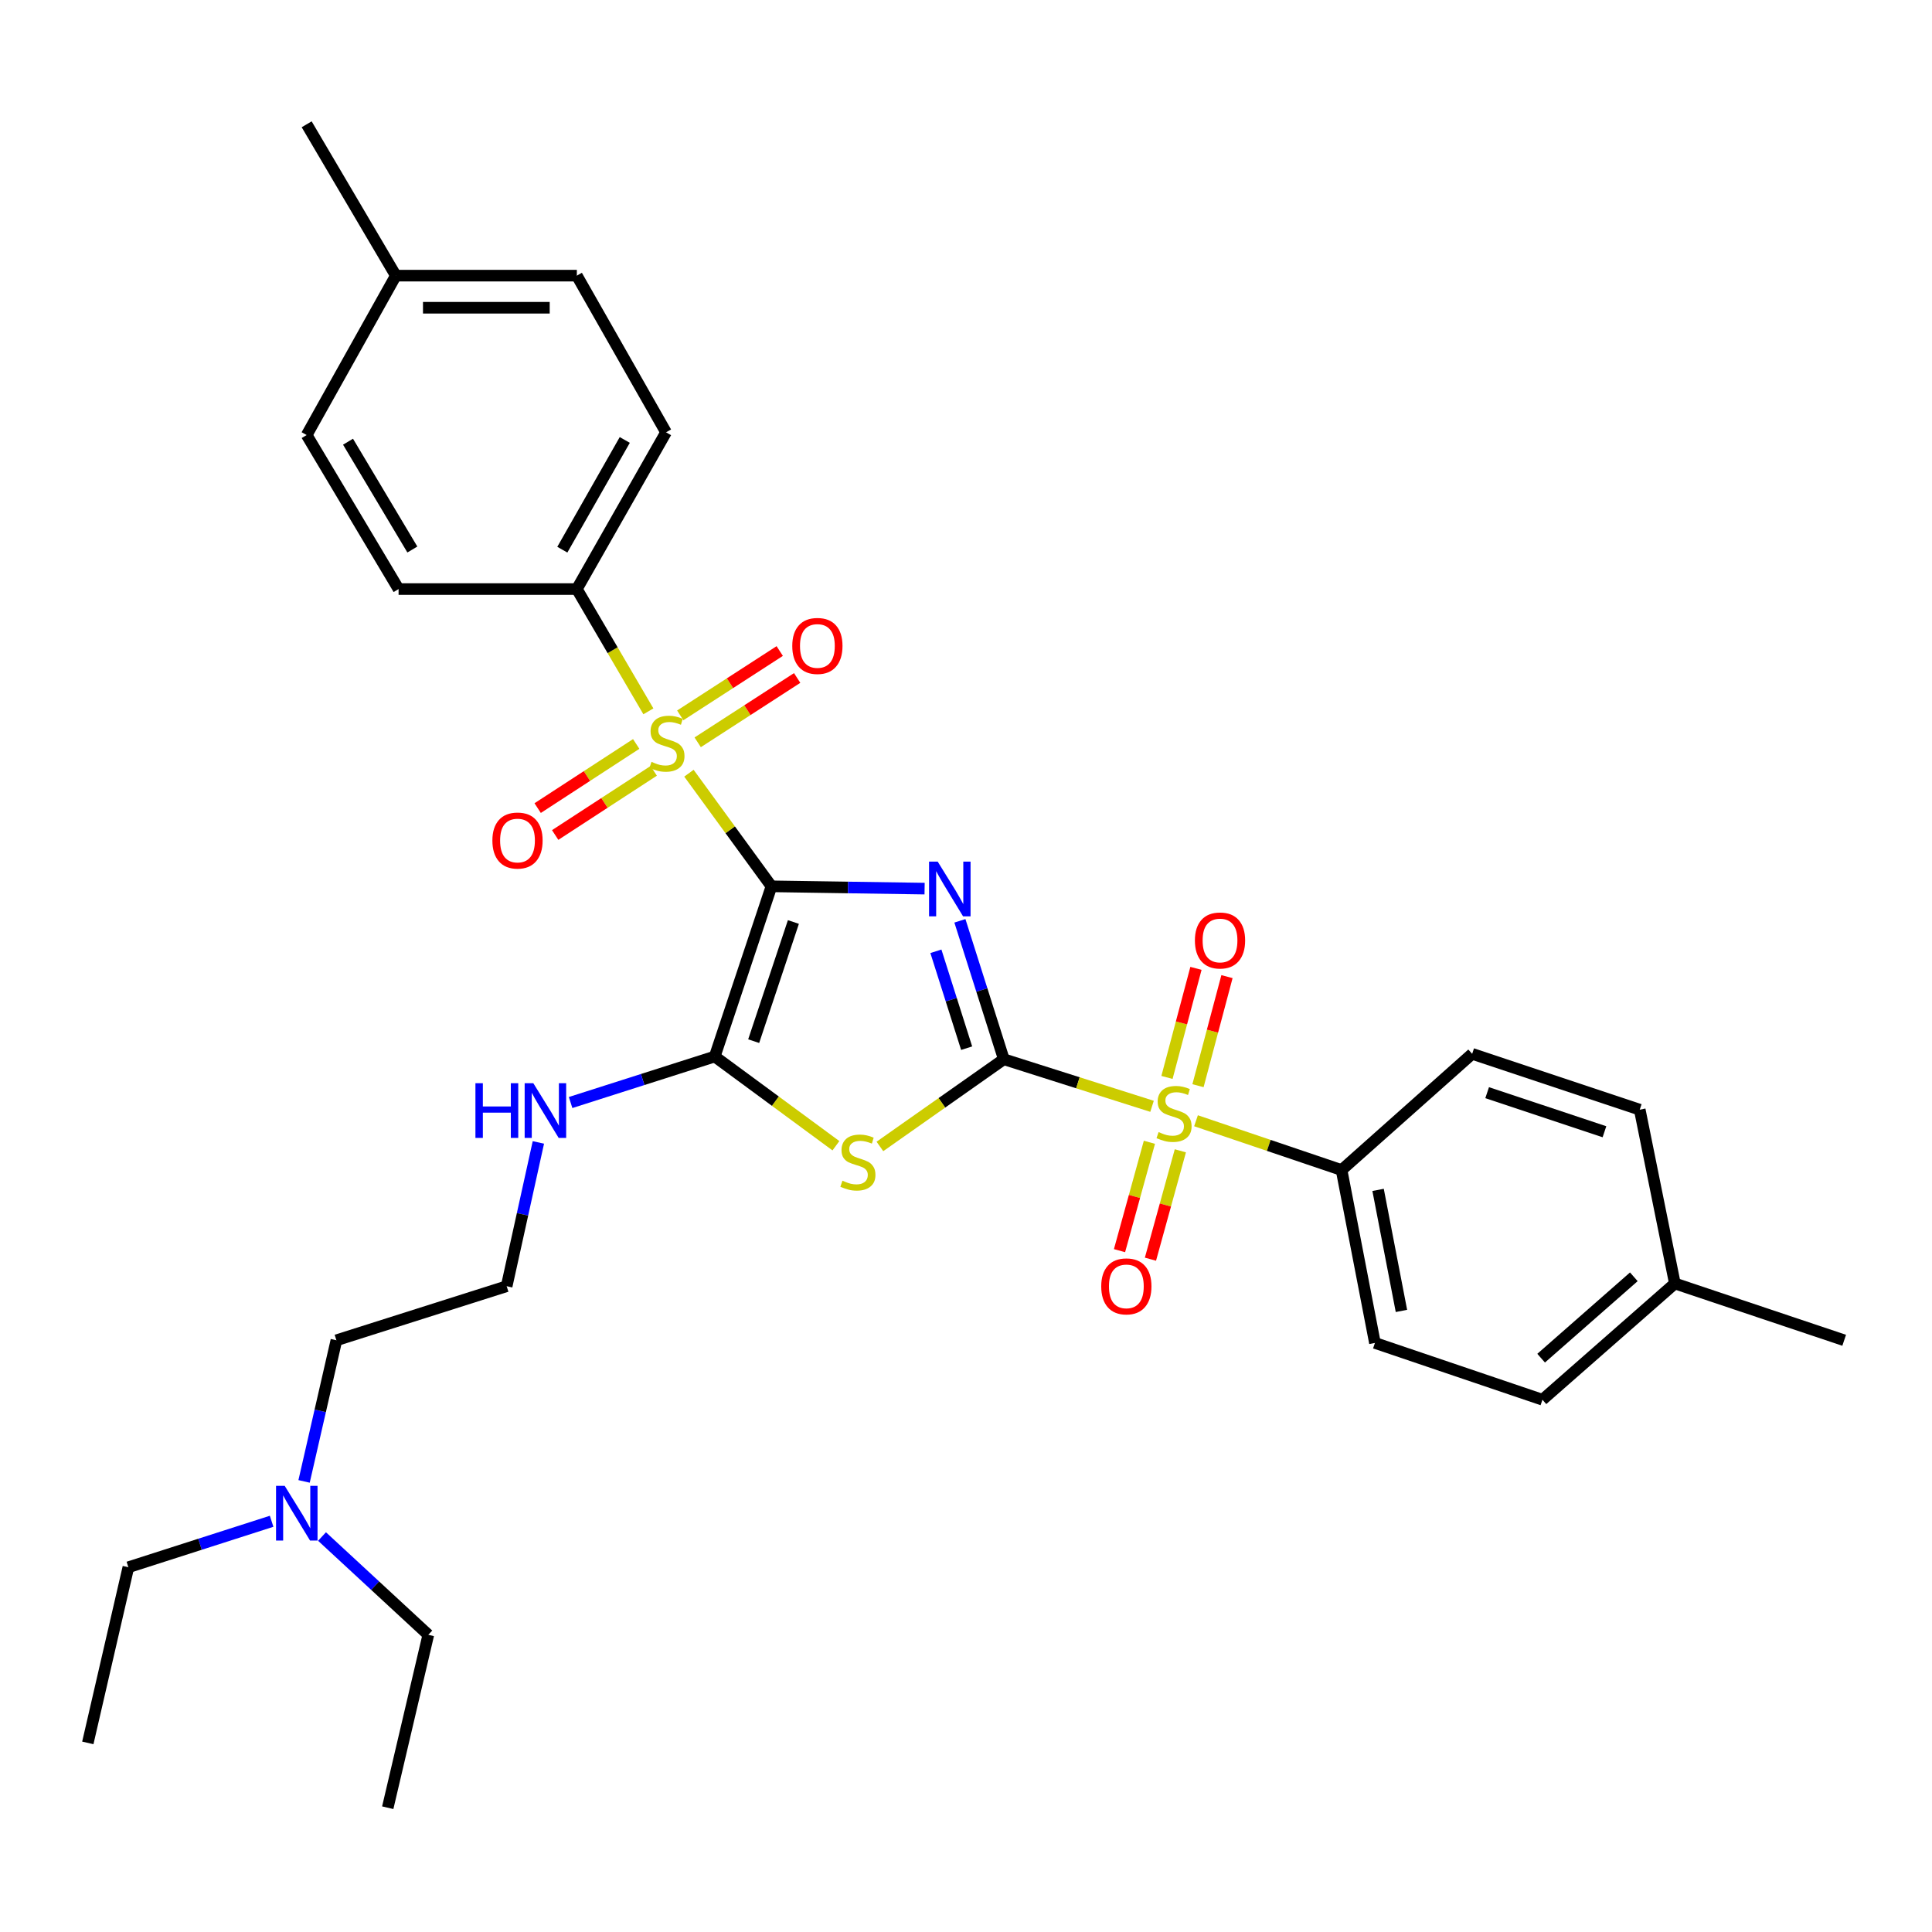 <?xml version='1.0' encoding='iso-8859-1'?>
<svg version='1.1' baseProfile='full'
              xmlns='http://www.w3.org/2000/svg'
                      xmlns:rdkit='http://www.rdkit.org/xml'
                      xmlns:xlink='http://www.w3.org/1999/xlink'
                  xml:space='preserve'
width='1000px' height='1000px' viewBox='0 0 1000 1000'>
<!-- END OF HEADER -->
<rect style='opacity:1.0;fill:#FFFFFF;stroke:none' width='1000' height='1000' x='0' y='0'> </rect>
<path class='bond-0' d='M 399.302,458.761 L 438.936,459.355' style='fill:none;fill-rule:evenodd;stroke:#000000;stroke-width:6px;stroke-linecap:butt;stroke-linejoin:miter;stroke-opacity:1' />
<path class='bond-0' d='M 438.936,459.355 L 478.571,459.95' style='fill:none;fill-rule:evenodd;stroke:#0000FF;stroke-width:6px;stroke-linecap:butt;stroke-linejoin:miter;stroke-opacity:1' />
<path class='bond-2' d='M 399.302,458.761 L 377.945,429.485' style='fill:none;fill-rule:evenodd;stroke:#000000;stroke-width:6px;stroke-linecap:butt;stroke-linejoin:miter;stroke-opacity:1' />
<path class='bond-2' d='M 377.945,429.485 L 356.589,400.209' style='fill:none;fill-rule:evenodd;stroke:#CCCC00;stroke-width:6px;stroke-linecap:butt;stroke-linejoin:miter;stroke-opacity:1' />
<path class='bond-5' d='M 399.302,458.761 L 369.941,546.851' style='fill:none;fill-rule:evenodd;stroke:#000000;stroke-width:6px;stroke-linecap:butt;stroke-linejoin:miter;stroke-opacity:1' />
<path class='bond-5' d='M 410.659,477.228 L 390.107,538.891' style='fill:none;fill-rule:evenodd;stroke:#000000;stroke-width:6px;stroke-linecap:butt;stroke-linejoin:miter;stroke-opacity:1' />
<path class='bond-1' d='M 496.845,476.616 L 508.211,512.44' style='fill:none;fill-rule:evenodd;stroke:#0000FF;stroke-width:6px;stroke-linecap:butt;stroke-linejoin:miter;stroke-opacity:1' />
<path class='bond-1' d='M 508.211,512.44 L 519.577,548.263' style='fill:none;fill-rule:evenodd;stroke:#000000;stroke-width:6px;stroke-linecap:butt;stroke-linejoin:miter;stroke-opacity:1' />
<path class='bond-1' d='M 484.419,492.388 L 492.375,517.464' style='fill:none;fill-rule:evenodd;stroke:#0000FF;stroke-width:6px;stroke-linecap:butt;stroke-linejoin:miter;stroke-opacity:1' />
<path class='bond-1' d='M 492.375,517.464 L 500.331,542.54' style='fill:none;fill-rule:evenodd;stroke:#000000;stroke-width:6px;stroke-linecap:butt;stroke-linejoin:miter;stroke-opacity:1' />
<path class='bond-4' d='M 519.577,548.263 L 557.935,560.447' style='fill:none;fill-rule:evenodd;stroke:#000000;stroke-width:6px;stroke-linecap:butt;stroke-linejoin:miter;stroke-opacity:1' />
<path class='bond-4' d='M 557.935,560.447 L 596.294,572.63' style='fill:none;fill-rule:evenodd;stroke:#CCCC00;stroke-width:6px;stroke-linecap:butt;stroke-linejoin:miter;stroke-opacity:1' />
<path class='bond-32' d='M 519.577,548.263 L 487.507,570.829' style='fill:none;fill-rule:evenodd;stroke:#000000;stroke-width:6px;stroke-linecap:butt;stroke-linejoin:miter;stroke-opacity:1' />
<path class='bond-32' d='M 487.507,570.829 L 455.437,593.395' style='fill:none;fill-rule:evenodd;stroke:#CCCC00;stroke-width:6px;stroke-linecap:butt;stroke-linejoin:miter;stroke-opacity:1' />
<path class='bond-6' d='M 335.603,368.188 L 317.089,336.543' style='fill:none;fill-rule:evenodd;stroke:#CCCC00;stroke-width:6px;stroke-linecap:butt;stroke-linejoin:miter;stroke-opacity:1' />
<path class='bond-6' d='M 317.089,336.543 L 298.576,304.898' style='fill:none;fill-rule:evenodd;stroke:#000000;stroke-width:6px;stroke-linecap:butt;stroke-linejoin:miter;stroke-opacity:1' />
<path class='bond-8' d='M 361.124,384.22 L 386.867,367.571' style='fill:none;fill-rule:evenodd;stroke:#CCCC00;stroke-width:6px;stroke-linecap:butt;stroke-linejoin:miter;stroke-opacity:1' />
<path class='bond-8' d='M 386.867,367.571 L 412.61,350.921' style='fill:none;fill-rule:evenodd;stroke:#FF0000;stroke-width:6px;stroke-linecap:butt;stroke-linejoin:miter;stroke-opacity:1' />
<path class='bond-8' d='M 352.101,370.27 L 377.845,353.62' style='fill:none;fill-rule:evenodd;stroke:#CCCC00;stroke-width:6px;stroke-linecap:butt;stroke-linejoin:miter;stroke-opacity:1' />
<path class='bond-8' d='M 377.845,353.62 L 403.588,336.971' style='fill:none;fill-rule:evenodd;stroke:#FF0000;stroke-width:6px;stroke-linecap:butt;stroke-linejoin:miter;stroke-opacity:1' />
<path class='bond-9' d='M 329.295,385.068 L 303.795,401.669' style='fill:none;fill-rule:evenodd;stroke:#CCCC00;stroke-width:6px;stroke-linecap:butt;stroke-linejoin:miter;stroke-opacity:1' />
<path class='bond-9' d='M 303.795,401.669 L 278.294,418.27' style='fill:none;fill-rule:evenodd;stroke:#FF0000;stroke-width:6px;stroke-linecap:butt;stroke-linejoin:miter;stroke-opacity:1' />
<path class='bond-9' d='M 338.359,398.992 L 312.859,415.592' style='fill:none;fill-rule:evenodd;stroke:#CCCC00;stroke-width:6px;stroke-linecap:butt;stroke-linejoin:miter;stroke-opacity:1' />
<path class='bond-9' d='M 312.859,415.592 L 287.358,432.193' style='fill:none;fill-rule:evenodd;stroke:#FF0000;stroke-width:6px;stroke-linecap:butt;stroke-linejoin:miter;stroke-opacity:1' />
<path class='bond-3' d='M 432.668,593.031 L 401.304,569.941' style='fill:none;fill-rule:evenodd;stroke:#CCCC00;stroke-width:6px;stroke-linecap:butt;stroke-linejoin:miter;stroke-opacity:1' />
<path class='bond-3' d='M 401.304,569.941 L 369.941,546.851' style='fill:none;fill-rule:evenodd;stroke:#000000;stroke-width:6px;stroke-linecap:butt;stroke-linejoin:miter;stroke-opacity:1' />
<path class='bond-7' d='M 619.054,580.098 L 656.723,592.853' style='fill:none;fill-rule:evenodd;stroke:#CCCC00;stroke-width:6px;stroke-linecap:butt;stroke-linejoin:miter;stroke-opacity:1' />
<path class='bond-7' d='M 656.723,592.853 L 694.391,605.609' style='fill:none;fill-rule:evenodd;stroke:#000000;stroke-width:6px;stroke-linecap:butt;stroke-linejoin:miter;stroke-opacity:1' />
<path class='bond-10' d='M 620.081,561.946 L 627.582,533.72' style='fill:none;fill-rule:evenodd;stroke:#CCCC00;stroke-width:6px;stroke-linecap:butt;stroke-linejoin:miter;stroke-opacity:1' />
<path class='bond-10' d='M 627.582,533.72 L 635.083,505.493' style='fill:none;fill-rule:evenodd;stroke:#FF0000;stroke-width:6px;stroke-linecap:butt;stroke-linejoin:miter;stroke-opacity:1' />
<path class='bond-10' d='M 604.025,557.679 L 611.526,529.453' style='fill:none;fill-rule:evenodd;stroke:#CCCC00;stroke-width:6px;stroke-linecap:butt;stroke-linejoin:miter;stroke-opacity:1' />
<path class='bond-10' d='M 611.526,529.453 L 619.027,501.226' style='fill:none;fill-rule:evenodd;stroke:#FF0000;stroke-width:6px;stroke-linecap:butt;stroke-linejoin:miter;stroke-opacity:1' />
<path class='bond-11' d='M 594.932,591.24 L 587.194,619.289' style='fill:none;fill-rule:evenodd;stroke:#CCCC00;stroke-width:6px;stroke-linecap:butt;stroke-linejoin:miter;stroke-opacity:1' />
<path class='bond-11' d='M 587.194,619.289 L 579.456,647.337' style='fill:none;fill-rule:evenodd;stroke:#FF0000;stroke-width:6px;stroke-linecap:butt;stroke-linejoin:miter;stroke-opacity:1' />
<path class='bond-11' d='M 610.948,595.658 L 603.209,623.707' style='fill:none;fill-rule:evenodd;stroke:#CCCC00;stroke-width:6px;stroke-linecap:butt;stroke-linejoin:miter;stroke-opacity:1' />
<path class='bond-11' d='M 603.209,623.707 L 595.471,651.756' style='fill:none;fill-rule:evenodd;stroke:#FF0000;stroke-width:6px;stroke-linecap:butt;stroke-linejoin:miter;stroke-opacity:1' />
<path class='bond-12' d='M 369.941,546.851 L 332.642,558.758' style='fill:none;fill-rule:evenodd;stroke:#000000;stroke-width:6px;stroke-linecap:butt;stroke-linejoin:miter;stroke-opacity:1' />
<path class='bond-12' d='M 332.642,558.758 L 295.343,570.664' style='fill:none;fill-rule:evenodd;stroke:#0000FF;stroke-width:6px;stroke-linecap:butt;stroke-linejoin:miter;stroke-opacity:1' />
<path class='bond-13' d='M 298.576,304.898 L 344.744,223.767' style='fill:none;fill-rule:evenodd;stroke:#000000;stroke-width:6px;stroke-linecap:butt;stroke-linejoin:miter;stroke-opacity:1' />
<path class='bond-13' d='M 291.061,284.512 L 323.379,227.72' style='fill:none;fill-rule:evenodd;stroke:#000000;stroke-width:6px;stroke-linecap:butt;stroke-linejoin:miter;stroke-opacity:1' />
<path class='bond-14' d='M 298.576,304.898 L 206.304,304.898' style='fill:none;fill-rule:evenodd;stroke:#000000;stroke-width:6px;stroke-linecap:butt;stroke-linejoin:miter;stroke-opacity:1' />
<path class='bond-15' d='M 694.391,605.609 L 711.66,695.102' style='fill:none;fill-rule:evenodd;stroke:#000000;stroke-width:6px;stroke-linecap:butt;stroke-linejoin:miter;stroke-opacity:1' />
<path class='bond-15' d='M 713.294,615.885 L 725.383,678.53' style='fill:none;fill-rule:evenodd;stroke:#000000;stroke-width:6px;stroke-linecap:butt;stroke-linejoin:miter;stroke-opacity:1' />
<path class='bond-16' d='M 694.391,605.609 L 761.991,545.467' style='fill:none;fill-rule:evenodd;stroke:#000000;stroke-width:6px;stroke-linecap:butt;stroke-linejoin:miter;stroke-opacity:1' />
<path class='bond-24' d='M 278.666,591.314 L 270.456,628.528' style='fill:none;fill-rule:evenodd;stroke:#0000FF;stroke-width:6px;stroke-linecap:butt;stroke-linejoin:miter;stroke-opacity:1' />
<path class='bond-24' d='M 270.456,628.528 L 262.247,665.742' style='fill:none;fill-rule:evenodd;stroke:#000000;stroke-width:6px;stroke-linecap:butt;stroke-linejoin:miter;stroke-opacity:1' />
<path class='bond-18' d='M 344.744,223.767 L 298.576,142.673' style='fill:none;fill-rule:evenodd;stroke:#000000;stroke-width:6px;stroke-linecap:butt;stroke-linejoin:miter;stroke-opacity:1' />
<path class='bond-19' d='M 206.304,304.898 L 158.733,225.179' style='fill:none;fill-rule:evenodd;stroke:#000000;stroke-width:6px;stroke-linecap:butt;stroke-linejoin:miter;stroke-opacity:1' />
<path class='bond-19' d='M 213.435,284.427 L 180.136,228.624' style='fill:none;fill-rule:evenodd;stroke:#000000;stroke-width:6px;stroke-linecap:butt;stroke-linejoin:miter;stroke-opacity:1' />
<path class='bond-21' d='M 711.66,695.102 L 798.366,724.499' style='fill:none;fill-rule:evenodd;stroke:#000000;stroke-width:6px;stroke-linecap:butt;stroke-linejoin:miter;stroke-opacity:1' />
<path class='bond-20' d='M 761.991,545.467 L 848.725,574.365' style='fill:none;fill-rule:evenodd;stroke:#000000;stroke-width:6px;stroke-linecap:butt;stroke-linejoin:miter;stroke-opacity:1' />
<path class='bond-20' d='M 769.749,565.563 L 830.463,585.793' style='fill:none;fill-rule:evenodd;stroke:#000000;stroke-width:6px;stroke-linecap:butt;stroke-linejoin:miter;stroke-opacity:1' />
<path class='bond-17' d='M 157.389,766.774 L 165.754,730.25' style='fill:none;fill-rule:evenodd;stroke:#0000FF;stroke-width:6px;stroke-linecap:butt;stroke-linejoin:miter;stroke-opacity:1' />
<path class='bond-17' d='M 165.754,730.25 L 174.12,693.727' style='fill:none;fill-rule:evenodd;stroke:#000000;stroke-width:6px;stroke-linecap:butt;stroke-linejoin:miter;stroke-opacity:1' />
<path class='bond-26' d='M 140.591,787.41 L 103.517,799.308' style='fill:none;fill-rule:evenodd;stroke:#0000FF;stroke-width:6px;stroke-linecap:butt;stroke-linejoin:miter;stroke-opacity:1' />
<path class='bond-26' d='M 103.517,799.308 L 66.443,811.205' style='fill:none;fill-rule:evenodd;stroke:#000000;stroke-width:6px;stroke-linecap:butt;stroke-linejoin:miter;stroke-opacity:1' />
<path class='bond-27' d='M 166.678,795.304 L 194.184,820.741' style='fill:none;fill-rule:evenodd;stroke:#0000FF;stroke-width:6px;stroke-linecap:butt;stroke-linejoin:miter;stroke-opacity:1' />
<path class='bond-27' d='M 194.184,820.741 L 221.69,846.177' style='fill:none;fill-rule:evenodd;stroke:#000000;stroke-width:6px;stroke-linecap:butt;stroke-linejoin:miter;stroke-opacity:1' />
<path class='bond-33' d='M 298.576,142.673 L 204.883,142.673' style='fill:none;fill-rule:evenodd;stroke:#000000;stroke-width:6px;stroke-linecap:butt;stroke-linejoin:miter;stroke-opacity:1' />
<path class='bond-33' d='M 284.522,159.287 L 218.937,159.287' style='fill:none;fill-rule:evenodd;stroke:#000000;stroke-width:6px;stroke-linecap:butt;stroke-linejoin:miter;stroke-opacity:1' />
<path class='bond-22' d='M 158.733,225.179 L 204.883,142.673' style='fill:none;fill-rule:evenodd;stroke:#000000;stroke-width:6px;stroke-linecap:butt;stroke-linejoin:miter;stroke-opacity:1' />
<path class='bond-23' d='M 848.725,574.365 L 866.907,664.329' style='fill:none;fill-rule:evenodd;stroke:#000000;stroke-width:6px;stroke-linecap:butt;stroke-linejoin:miter;stroke-opacity:1' />
<path class='bond-34' d='M 798.366,724.499 L 866.907,664.329' style='fill:none;fill-rule:evenodd;stroke:#000000;stroke-width:6px;stroke-linecap:butt;stroke-linejoin:miter;stroke-opacity:1' />
<path class='bond-34' d='M 797.687,702.988 L 845.666,660.869' style='fill:none;fill-rule:evenodd;stroke:#000000;stroke-width:6px;stroke-linecap:butt;stroke-linejoin:miter;stroke-opacity:1' />
<path class='bond-28' d='M 204.883,142.673 L 158.733,64.33' style='fill:none;fill-rule:evenodd;stroke:#000000;stroke-width:6px;stroke-linecap:butt;stroke-linejoin:miter;stroke-opacity:1' />
<path class='bond-29' d='M 866.907,664.329 L 954.545,693.727' style='fill:none;fill-rule:evenodd;stroke:#000000;stroke-width:6px;stroke-linecap:butt;stroke-linejoin:miter;stroke-opacity:1' />
<path class='bond-25' d='M 262.247,665.742 L 174.12,693.727' style='fill:none;fill-rule:evenodd;stroke:#000000;stroke-width:6px;stroke-linecap:butt;stroke-linejoin:miter;stroke-opacity:1' />
<path class='bond-31' d='M 66.443,811.205 L 45.455,902.12' style='fill:none;fill-rule:evenodd;stroke:#000000;stroke-width:6px;stroke-linecap:butt;stroke-linejoin:miter;stroke-opacity:1' />
<path class='bond-30' d='M 221.69,846.177 L 200.692,935.67' style='fill:none;fill-rule:evenodd;stroke:#000000;stroke-width:6px;stroke-linecap:butt;stroke-linejoin:miter;stroke-opacity:1' />
<path  class='atom-1' d='M 485.359 445.985
L 494.639 460.985
Q 495.559 462.465, 497.039 465.145
Q 498.519 467.825, 498.599 467.985
L 498.599 445.985
L 502.359 445.985
L 502.359 474.305
L 498.479 474.305
L 488.519 457.905
Q 487.359 455.985, 486.119 453.785
Q 484.919 451.585, 484.559 450.905
L 484.559 474.305
L 480.879 474.305
L 480.879 445.985
L 485.359 445.985
' fill='#0000FF'/>
<path  class='atom-3' d='M 337.214 394.337
Q 337.534 394.457, 338.854 395.017
Q 340.174 395.577, 341.614 395.937
Q 343.094 396.257, 344.534 396.257
Q 347.214 396.257, 348.774 394.977
Q 350.334 393.657, 350.334 391.377
Q 350.334 389.817, 349.534 388.857
Q 348.774 387.897, 347.574 387.377
Q 346.374 386.857, 344.374 386.257
Q 341.854 385.497, 340.334 384.777
Q 338.854 384.057, 337.774 382.537
Q 336.734 381.017, 336.734 378.457
Q 336.734 374.897, 339.134 372.697
Q 341.574 370.497, 346.374 370.497
Q 349.654 370.497, 353.374 372.057
L 352.454 375.137
Q 349.054 373.737, 346.494 373.737
Q 343.734 373.737, 342.214 374.897
Q 340.694 376.017, 340.734 377.977
Q 340.734 379.497, 341.494 380.417
Q 342.294 381.337, 343.414 381.857
Q 344.574 382.377, 346.494 382.977
Q 349.054 383.777, 350.574 384.577
Q 352.094 385.377, 353.174 387.017
Q 354.294 388.617, 354.294 391.377
Q 354.294 395.297, 351.654 397.417
Q 349.054 399.497, 344.694 399.497
Q 342.174 399.497, 340.254 398.937
Q 338.374 398.417, 336.134 397.497
L 337.214 394.337
' fill='#CCCC00'/>
<path  class='atom-4' d='M 436.048 611.129
Q 436.368 611.249, 437.688 611.809
Q 439.008 612.369, 440.448 612.729
Q 441.928 613.049, 443.368 613.049
Q 446.048 613.049, 447.608 611.769
Q 449.168 610.449, 449.168 608.169
Q 449.168 606.609, 448.368 605.649
Q 447.608 604.689, 446.408 604.169
Q 445.208 603.649, 443.208 603.049
Q 440.688 602.289, 439.168 601.569
Q 437.688 600.849, 436.608 599.329
Q 435.568 597.809, 435.568 595.249
Q 435.568 591.689, 437.968 589.489
Q 440.408 587.289, 445.208 587.289
Q 448.488 587.289, 452.208 588.849
L 451.288 591.929
Q 447.888 590.529, 445.328 590.529
Q 442.568 590.529, 441.048 591.689
Q 439.528 592.809, 439.568 594.769
Q 439.568 596.289, 440.328 597.209
Q 441.128 598.129, 442.248 598.649
Q 443.408 599.169, 445.328 599.769
Q 447.888 600.569, 449.408 601.369
Q 450.928 602.169, 452.008 603.809
Q 453.128 605.409, 453.128 608.169
Q 453.128 612.089, 450.488 614.209
Q 447.888 616.289, 443.528 616.289
Q 441.008 616.289, 439.088 615.729
Q 437.208 615.209, 434.968 614.289
L 436.048 611.129
' fill='#CCCC00'/>
<path  class='atom-5' d='M 599.685 585.968
Q 600.005 586.088, 601.325 586.648
Q 602.645 587.208, 604.085 587.568
Q 605.565 587.888, 607.005 587.888
Q 609.685 587.888, 611.245 586.608
Q 612.805 585.288, 612.805 583.008
Q 612.805 581.448, 612.005 580.488
Q 611.245 579.528, 610.045 579.008
Q 608.845 578.488, 606.845 577.888
Q 604.325 577.128, 602.805 576.408
Q 601.325 575.688, 600.245 574.168
Q 599.205 572.648, 599.205 570.088
Q 599.205 566.528, 601.605 564.328
Q 604.045 562.128, 608.845 562.128
Q 612.125 562.128, 615.845 563.688
L 614.925 566.768
Q 611.525 565.368, 608.965 565.368
Q 606.205 565.368, 604.685 566.528
Q 603.165 567.648, 603.205 569.608
Q 603.205 571.128, 603.965 572.048
Q 604.765 572.968, 605.885 573.488
Q 607.045 574.008, 608.965 574.608
Q 611.525 575.408, 613.045 576.208
Q 614.565 577.008, 615.645 578.648
Q 616.765 580.248, 616.765 583.008
Q 616.765 586.928, 614.125 589.048
Q 611.525 591.128, 607.165 591.128
Q 604.645 591.128, 602.725 590.568
Q 600.845 590.048, 598.605 589.128
L 599.685 585.968
' fill='#CCCC00'/>
<path  class='atom-9' d='M 410.078 334.338
Q 410.078 327.538, 413.438 323.738
Q 416.798 319.938, 423.078 319.938
Q 429.358 319.938, 432.718 323.738
Q 436.078 327.538, 436.078 334.338
Q 436.078 341.218, 432.678 345.138
Q 429.278 349.018, 423.078 349.018
Q 416.838 349.018, 413.438 345.138
Q 410.078 341.258, 410.078 334.338
M 423.078 345.818
Q 427.398 345.818, 429.718 342.938
Q 432.078 340.018, 432.078 334.338
Q 432.078 328.778, 429.718 325.978
Q 427.398 323.138, 423.078 323.138
Q 418.758 323.138, 416.398 325.938
Q 414.078 328.738, 414.078 334.338
Q 414.078 340.058, 416.398 342.938
Q 418.758 345.818, 423.078 345.818
' fill='#FF0000'/>
<path  class='atom-10' d='M 254.858 435.055
Q 254.858 428.255, 258.218 424.455
Q 261.578 420.655, 267.858 420.655
Q 274.138 420.655, 277.498 424.455
Q 280.858 428.255, 280.858 435.055
Q 280.858 441.935, 277.458 445.855
Q 274.058 449.735, 267.858 449.735
Q 261.618 449.735, 258.218 445.855
Q 254.858 441.975, 254.858 435.055
M 267.858 446.535
Q 272.178 446.535, 274.498 443.655
Q 276.858 440.735, 276.858 435.055
Q 276.858 429.495, 274.498 426.695
Q 272.178 423.855, 267.858 423.855
Q 263.538 423.855, 261.178 426.655
Q 258.858 429.455, 258.858 435.055
Q 258.858 440.775, 261.178 443.655
Q 263.538 446.535, 267.858 446.535
' fill='#FF0000'/>
<path  class='atom-11' d='M 618.48 486.789
Q 618.48 479.989, 621.84 476.189
Q 625.2 472.389, 631.48 472.389
Q 637.76 472.389, 641.12 476.189
Q 644.48 479.989, 644.48 486.789
Q 644.48 493.669, 641.08 497.589
Q 637.68 501.469, 631.48 501.469
Q 625.24 501.469, 621.84 497.589
Q 618.48 493.709, 618.48 486.789
M 631.48 498.269
Q 635.8 498.269, 638.12 495.389
Q 640.48 492.469, 640.48 486.789
Q 640.48 481.229, 638.12 478.429
Q 635.8 475.589, 631.48 475.589
Q 627.16 475.589, 624.8 478.389
Q 622.48 481.189, 622.48 486.789
Q 622.48 492.509, 624.8 495.389
Q 627.16 498.269, 631.48 498.269
' fill='#FF0000'/>
<path  class='atom-12' d='M 569.995 665.822
Q 569.995 659.022, 573.355 655.222
Q 576.715 651.422, 582.995 651.422
Q 589.275 651.422, 592.635 655.222
Q 595.995 659.022, 595.995 665.822
Q 595.995 672.702, 592.595 676.622
Q 589.195 680.502, 582.995 680.502
Q 576.755 680.502, 573.355 676.622
Q 569.995 672.742, 569.995 665.822
M 582.995 677.302
Q 587.315 677.302, 589.635 674.422
Q 591.995 671.502, 591.995 665.822
Q 591.995 660.262, 589.635 657.462
Q 587.315 654.622, 582.995 654.622
Q 578.675 654.622, 576.315 657.422
Q 573.995 660.222, 573.995 665.822
Q 573.995 671.542, 576.315 674.422
Q 578.675 677.302, 582.995 677.302
' fill='#FF0000'/>
<path  class='atom-13' d='M 246.083 560.667
L 249.923 560.667
L 249.923 572.707
L 264.403 572.707
L 264.403 560.667
L 268.243 560.667
L 268.243 588.987
L 264.403 588.987
L 264.403 575.907
L 249.923 575.907
L 249.923 588.987
L 246.083 588.987
L 246.083 560.667
' fill='#0000FF'/>
<path  class='atom-13' d='M 276.043 560.667
L 285.323 575.667
Q 286.243 577.147, 287.723 579.827
Q 289.203 582.507, 289.283 582.667
L 289.283 560.667
L 293.043 560.667
L 293.043 588.987
L 289.163 588.987
L 279.203 572.587
Q 278.043 570.667, 276.803 568.467
Q 275.603 566.267, 275.243 565.587
L 275.243 588.987
L 271.563 588.987
L 271.563 560.667
L 276.043 560.667
' fill='#0000FF'/>
<path  class='atom-18' d='M 147.36 769.069
L 156.64 784.069
Q 157.56 785.549, 159.04 788.229
Q 160.52 790.909, 160.6 791.069
L 160.6 769.069
L 164.36 769.069
L 164.36 797.389
L 160.48 797.389
L 150.52 780.989
Q 149.36 779.069, 148.12 776.869
Q 146.92 774.669, 146.56 773.989
L 146.56 797.389
L 142.88 797.389
L 142.88 769.069
L 147.36 769.069
' fill='#0000FF'/>
</svg>
